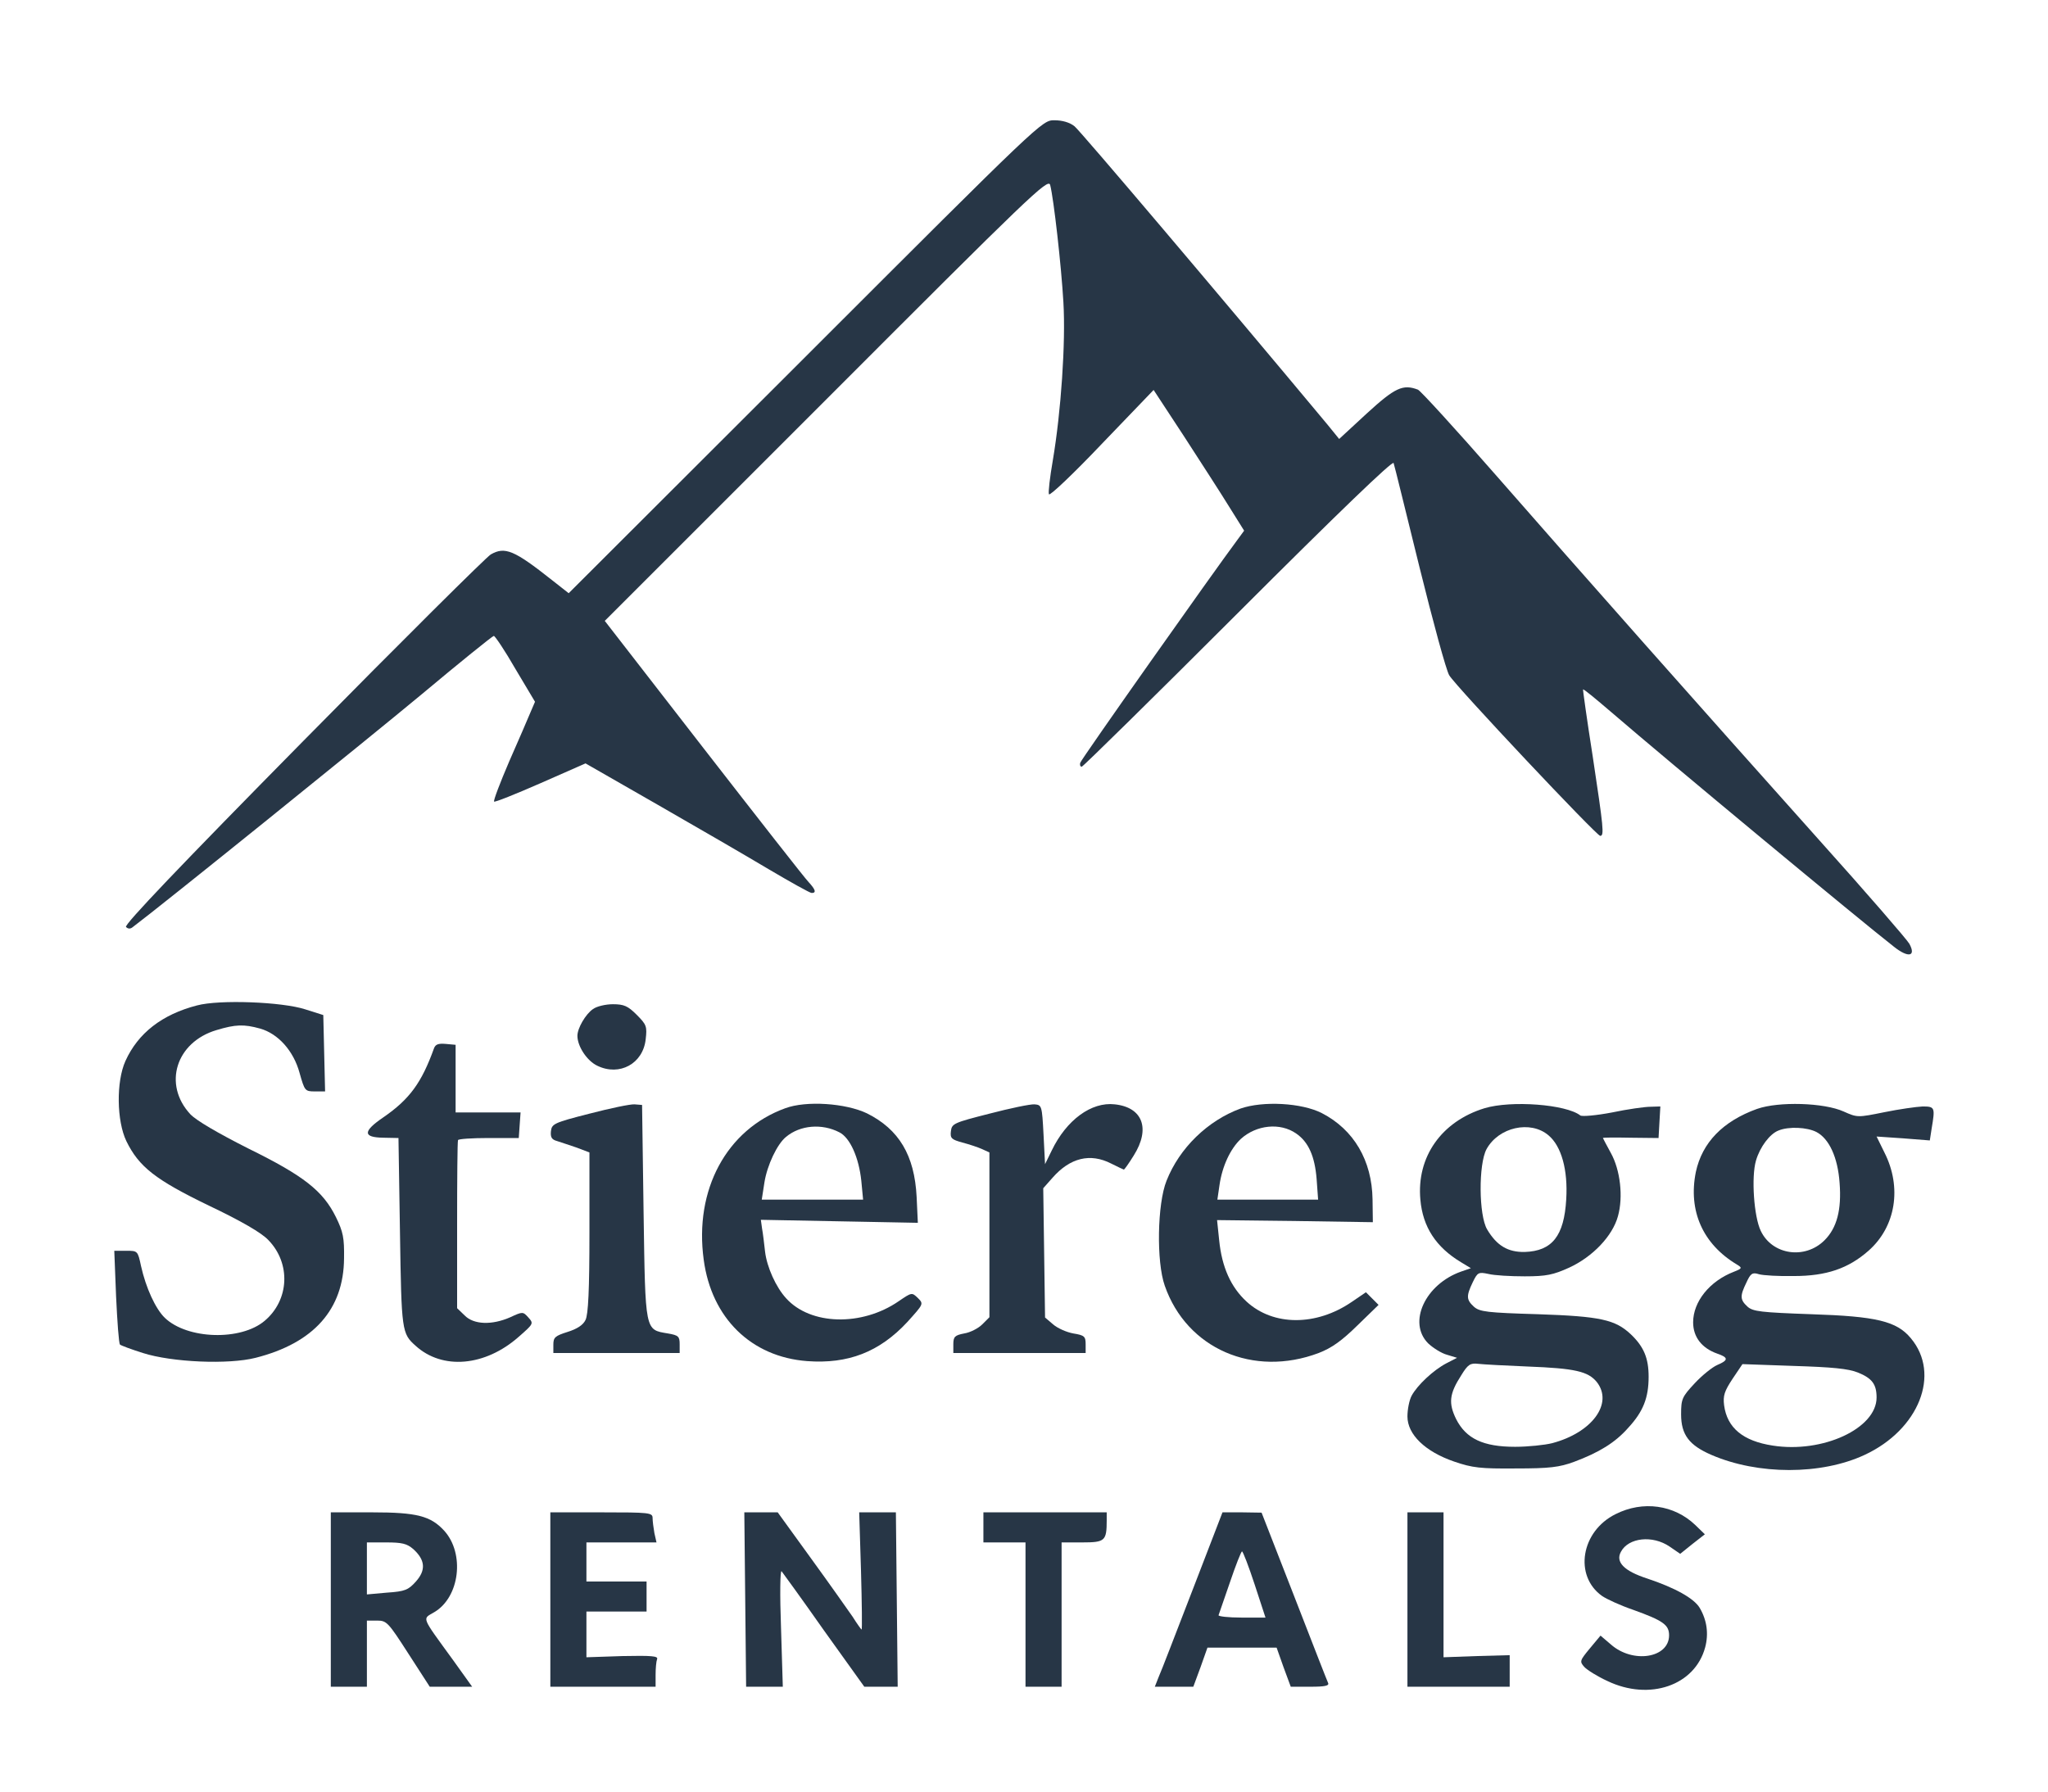 <?xml version="1.0" encoding="utf-8"?>
<!DOCTYPE svg PUBLIC "-//W3C//DTD SVG 20010904//EN" "http://www.w3.org/TR/2001/REC-SVG-20010904/DTD/svg10.dtd">
<svg height="596pt" preserveAspectRatio="xMidYMid meet" version="1.0" viewBox="0 0 681 596" width="681pt" xmlns="http://www.w3.org/2000/svg"><rect fill="#FFFFFF" height="100%" id="background" width="100%" x="0" y="0"/>
<g fill="#273646" stroke="none" transform="translate(0,596) scale(0.1,-0.1)">
<path d="M2678 4773 l-787 -786 -56 44 c-125 99 -156 112 -203 85 -13 -7 -294 -286 -624 -621 -409 -415 -596 -611 -589 -618 7 -7 15 -7 23 0 91 68 780 624 958 772 129 108 238 196 242 196 4 0 37 -49 72 -110 l65 -109 -15 -35 c-8 -20 -40 -93 -71 -164 -30 -70 -53 -130 -50 -133 2 -3 72 25 154 61 l150 66 239 -137 c131 -75 298 -172 370 -215 73 -43 137 -79 143 -79 16 0 13 11 -10 36 -12 12 -169 213 -350 446 l-328 423 737 737 c677 678 737 736 744 713 12 -47 37 -269 44 -390 8 -135 -8 -365 -35 -525 -10 -58 -16 -109 -13 -114 3 -6 83 70 177 169 l171 178 101 -154 c55 -85 123 -190 150 -234 l50 -80 -22 -30 c-82 -110 -521 -732 -523 -742 -2 -7 0 -13 5 -13 4 0 238 230 520 512 333 333 514 507 517 498 3 -8 41 -164 86 -346 45 -182 89 -344 99 -360 22 -37 490 -534 502 -534 14 0 11 26 -25 265 -19 121 -33 221 -32 222 2 2 43 -32 92 -74 195 -168 828 -693 942 -782 48 -38 74 -32 51 10 -7 13 -141 168 -299 344 -397 444 -792 890 -1077 1216 -133 152 -249 279 -258 283 -50 19 -76 7 -170 -79 l-92 -85 -39 48 c-355 426 -822 977 -841 992 -16 13 -41 20 -67 20 -41 0 -41 0 -828 -787z"/>
<path d="M655 2616 c-116 -30 -196 -92 -238 -185 -31 -69 -29 -199 3 -266 42 -86 97 -129 275 -215 109 -52 174 -90 197 -114 76 -78 70 -200 -12 -269 -79 -67 -257 -62 -332 10 -31 30 -63 100 -79 172 -11 51 -11 51 -50 51 l-39 0 6 -152 c4 -84 9 -156 13 -160 3 -3 38 -16 76 -28 97 -31 285 -39 375 -16 193 49 293 161 294 331 1 68 -3 88 -27 137 -43 87 -106 137 -291 228 -101 51 -173 93 -193 114 -92 99 -48 240 87 280 63 19 91 20 145 5 60 -17 111 -74 131 -147 17 -60 18 -62 51 -62 l34 0 -3 127 -3 127 -60 19 c-77 25 -286 33 -360 13z"/>
<path d="M1972 2604 c-25 -17 -52 -64 -52 -89 0 -35 32 -84 67 -100 73 -35 151 7 160 88 5 43 3 49 -30 82 -29 29 -42 35 -79 35 -24 0 -54 -7 -66 -16z"/>
<path d="M1443 2473 c-41 -114 -81 -169 -168 -229 -69 -47 -69 -67 0 -68 l50 -1 5 -315 c5 -328 6 -335 52 -376 89 -81 231 -69 343 30 49 43 50 44 32 64 -18 20 -19 20 -60 1 -61 -27 -122 -25 -152 6 l-25 24 0 276 c0 151 1 278 3 283 1 4 47 7 102 7 l100 0 3 43 3 42 -108 0 -108 0 0 112 0 113 -33 3 c-24 2 -34 -1 -39 -15z"/>
<path d="M1960 2256 c-118 -30 -125 -34 -128 -58 -2 -20 2 -28 20 -33 13 -4 42 -14 66 -22 l42 -16 0 -266 c0 -192 -4 -273 -13 -291 -8 -17 -28 -30 -60 -40 -41 -13 -47 -18 -47 -42 l0 -28 210 0 210 0 0 29 c0 26 -4 30 -39 36 -77 13 -75 3 -81 404 l-5 356 -25 2 c-14 1 -81 -13 -150 -31z"/>
<path d="M2611 2274 c-195 -71 -303 -271 -271 -504 26 -194 158 -323 344 -337 136 -10 240 30 333 130 54 60 55 60 35 80 -20 19 -20 19 -64 -11 -122 -84 -293 -80 -374 10 -34 37 -64 104 -70 155 -3 27 -7 61 -10 77 l-4 29 261 -5 261 -5 -4 86 c-7 139 -59 225 -165 278 -71 34 -202 43 -272 17z m180 -80 c36 -18 65 -85 73 -161 l6 -63 -169 0 -168 0 9 58 c9 56 42 127 72 151 47 39 119 45 177 15z"/>
<path d="M3290 2256 c-118 -30 -125 -33 -128 -58 -3 -24 2 -28 38 -38 23 -6 53 -16 66 -22 l24 -11 0 -274 0 -274 -24 -24 c-13 -13 -40 -27 -60 -30 -31 -6 -36 -11 -36 -36 l0 -29 220 0 220 0 0 29 c0 26 -4 30 -41 36 -22 4 -52 17 -67 30 l-27 23 -3 215 -3 215 31 35 c58 66 125 83 195 47 22 -11 41 -20 42 -20 2 0 17 21 33 47 56 89 30 160 -63 170 -78 9 -161 -52 -210 -154 l-22 -45 -5 98 c-5 97 -6 99 -30 101 -14 1 -81 -13 -150 -31z"/>
<path d="M4125 2273 c-109 -40 -203 -131 -246 -240 -31 -77 -34 -270 -6 -349 73 -210 295 -306 512 -224 44 17 77 41 129 92 l70 68 -21 21 -21 21 -47 -32 c-118 -81 -261 -81 -350 1 -52 48 -82 114 -91 204 l-7 67 259 -3 259 -4 -1 76 c-2 129 -62 232 -169 287 -67 34 -195 41 -270 15z m185 -83 c41 -28 62 -76 68 -151 l5 -69 -168 0 -167 0 7 48 c9 63 36 121 71 154 52 47 131 55 184 18z"/>
<path d="M4936 2274 c-143 -44 -226 -162 -213 -304 8 -91 52 -158 135 -208 l33 -20 -32 -11 c-120 -42 -179 -170 -110 -239 16 -15 44 -33 63 -38 l33 -10 -35 -18 c-44 -23 -97 -73 -116 -108 -8 -15 -14 -46 -14 -69 0 -60 59 -117 155 -150 61 -21 88 -24 205 -23 113 0 145 4 194 22 83 31 137 64 180 113 50 54 68 100 68 170 0 62 -16 100 -59 141 -52 49 -101 60 -309 67 -169 5 -194 8 -213 25 -25 23 -26 35 -4 81 16 33 19 35 52 28 20 -5 74 -8 121 -8 72 0 95 5 148 29 78 36 144 105 162 171 18 64 8 154 -24 211 -14 26 -26 48 -26 49 0 2 42 2 93 1 l92 -1 3 53 3 52 -33 -1 c-18 0 -76 -8 -128 -19 -52 -10 -99 -14 -105 -10 -47 37 -230 51 -319 24z m213 -90 c43 -36 65 -115 59 -213 -7 -122 -47 -172 -138 -175 -56 -1 -93 21 -125 75 -28 47 -29 217 -2 267 40 73 146 97 206 46z m-69 -769 c157 -6 201 -16 230 -52 55 -71 -16 -168 -149 -203 -24 -6 -80 -12 -123 -12 -106 0 -163 27 -196 92 -26 53 -23 84 17 146 22 36 30 41 56 38 17 -2 91 -6 165 -9z"/>
<path d="M5843 2272 c-114 -41 -183 -112 -204 -210 -26 -129 23 -240 137 -308 18 -11 17 -13 -11 -24 -80 -31 -135 -99 -135 -168 0 -49 29 -86 80 -104 38 -13 38 -22 0 -38 -16 -7 -50 -34 -75 -61 -42 -45 -45 -52 -45 -103 0 -68 27 -103 101 -135 155 -67 365 -67 509 0 181 84 254 269 154 388 -47 57 -115 73 -331 80 -168 6 -194 9 -212 25 -25 23 -26 35 -4 80 14 31 20 35 42 28 14 -4 67 -7 116 -6 108 0 181 25 248 84 91 80 112 211 53 327 l-26 53 88 -6 89 -7 6 39 c12 71 11 74 -30 74 -21 -1 -78 -9 -127 -19 -89 -18 -90 -18 -135 2 -66 30 -217 34 -288 9z m197 -77 c42 -22 71 -84 77 -169 7 -90 -9 -150 -50 -191 -65 -65 -174 -49 -212 31 -23 47 -32 180 -16 234 13 45 46 89 75 100 34 14 95 11 126 -5z m138 -800 c47 -19 62 -39 62 -83 0 -103 -179 -186 -345 -160 -99 15 -152 59 -162 134 -4 32 1 47 28 88 l33 49 170 -6 c128 -4 182 -9 214 -22z"/>
<path d="M5372 924 c-115 -57 -139 -205 -45 -272 16 -11 62 -32 103 -46 100 -36 120 -50 120 -85 0 -76 -121 -95 -194 -30 l-34 29 -35 -42 c-34 -41 -35 -44 -19 -62 9 -10 44 -32 77 -47 140 -67 291 -15 325 112 12 45 6 90 -18 131 -19 32 -82 67 -175 98 -77 25 -106 55 -87 89 25 47 105 56 162 17 l35 -24 41 33 41 32 -32 31 c-70 67 -174 82 -265 36z"/>
<path d="M1100 640 l0 -290 60 0 60 0 0 110 0 110 34 0 c32 0 37 -6 104 -110 l71 -110 71 0 70 0 -63 88 c-109 150 -103 136 -63 160 85 50 102 195 33 271 -45 49 -91 61 -239 61 l-138 0 0 -290z m274 168 c40 -36 43 -70 9 -108 -25 -28 -36 -33 -96 -37 l-67 -6 0 87 0 86 64 0 c53 0 69 -4 90 -22z"/>
<path d="M1830 640 l0 -290 175 0 175 0 0 39 c0 22 2 45 5 53 4 10 -18 12 -115 10 l-120 -4 0 76 0 76 100 0 100 0 0 50 0 50 -100 0 -100 0 0 65 0 65 116 0 117 0 -7 31 c-3 17 -6 40 -6 50 0 18 -10 19 -170 19 l-170 0 0 -290z"/>
<path d="M2478 640 l3 -290 61 0 61 0 -6 197 c-4 108 -3 192 2 187 4 -5 68 -93 141 -197 l134 -187 55 0 56 0 -3 290 -3 290 -61 0 -61 0 6 -195 c3 -107 4 -195 2 -195 -1 0 -15 19 -30 43 -16 23 -78 111 -139 195 l-110 152 -56 0 -55 0 3 -290z"/>
<path d="M3270 880 l0 -50 70 0 70 0 0 -240 0 -240 60 0 60 0 0 240 0 240 69 0 c75 0 81 5 81 73 l0 27 -205 0 -205 0 0 -50z"/>
<path d="M3966 673 c-55 -142 -105 -273 -113 -290 l-13 -33 64 0 64 0 24 65 23 65 115 0 115 0 23 -65 24 -65 65 0 c48 0 64 3 59 13 -3 6 -54 137 -113 289 l-108 277 -65 1 -65 0 -99 -257z m206 17 l36 -110 -80 0 c-44 0 -78 4 -76 8 2 5 19 55 38 110 19 56 37 102 40 102 3 0 22 -49 42 -110z"/>
<path d="M4680 640 l0 -290 170 0 170 0 0 53 0 52 -110 -3 -110 -4 0 241 0 241 -60 0 -60 0 0 -290z"/>
</g>
</svg>